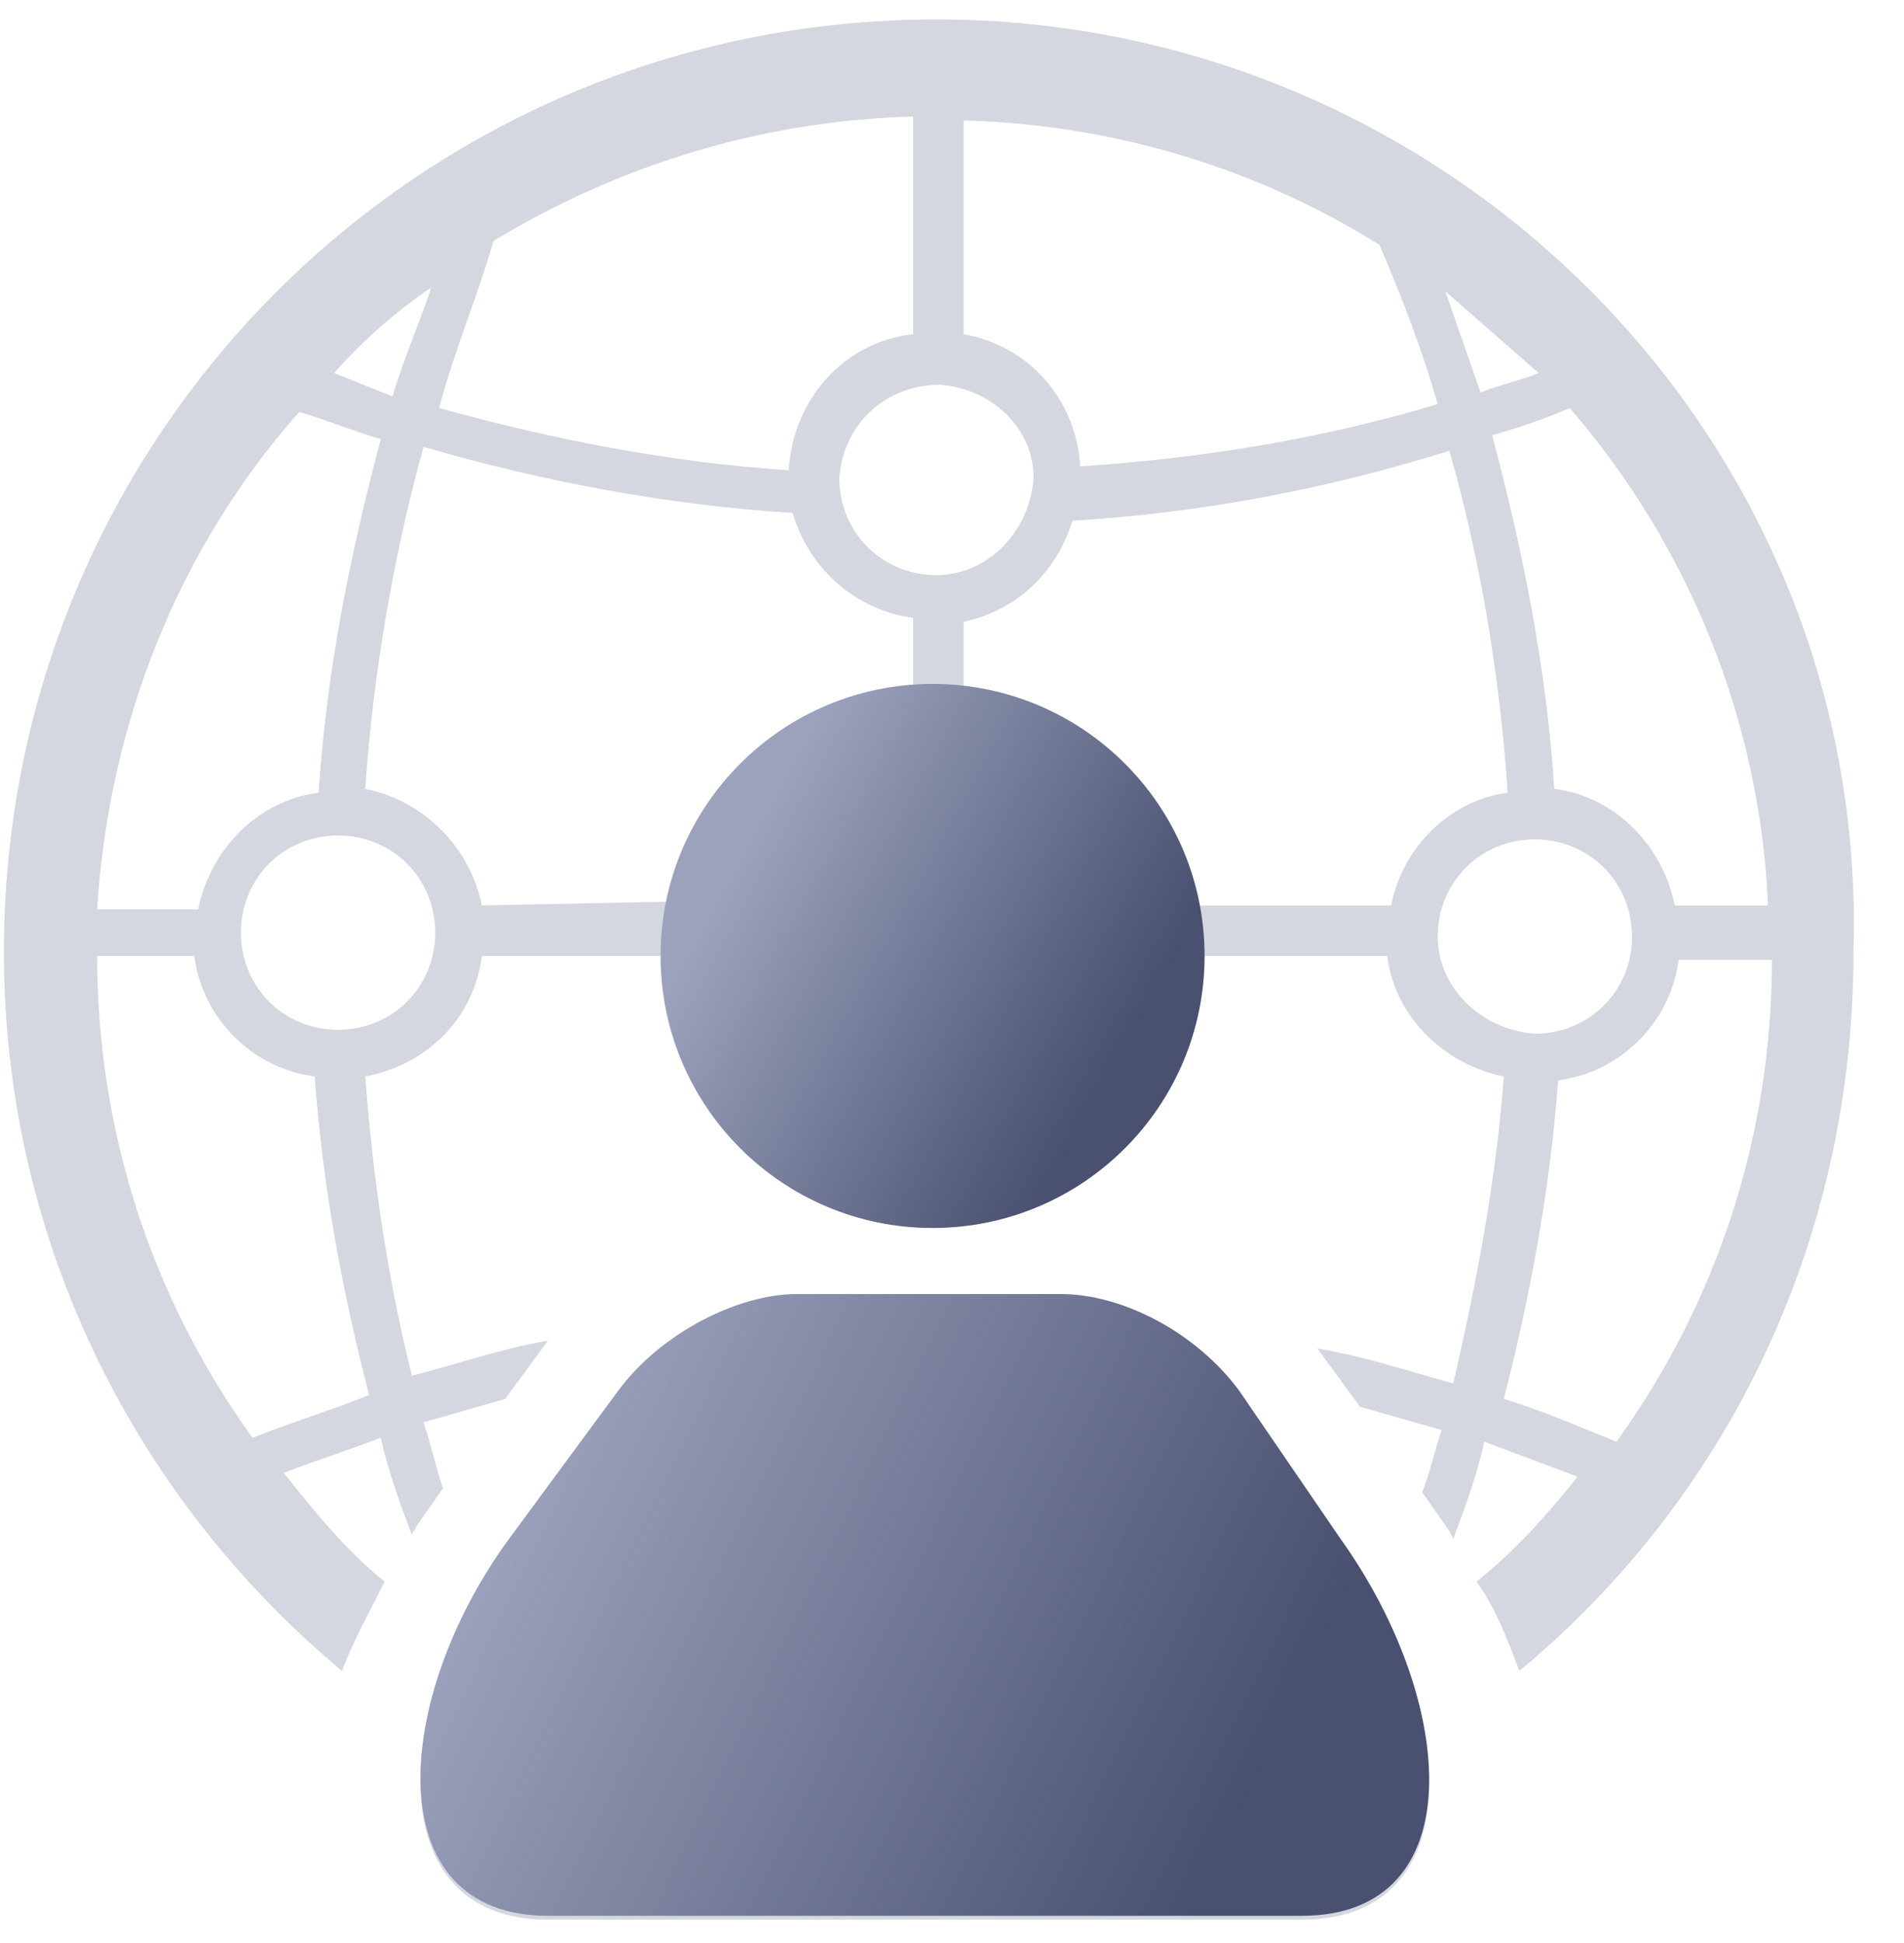 <?xml version="1.0" encoding="utf-8"?>
<!-- Generator: Adobe Illustrator 23.0.0, SVG Export Plug-In . SVG Version: 6.00 Build 0)  -->
<svg version="1.1" id="图层_1" xmlns="http://www.w3.org/2000/svg" xmlns:xlink="http://www.w3.org/1999/xlink" x="0px" y="0px"
	 viewBox="0 0 49 50" style="enable-background:new 0 0 49 50;" xml:space="preserve">
<style type="text/css">
	.st0{fill:#D4D7E0;}
	.st1{fill:url(#Vector_2_1_);}
	.st2{fill:url(#SVGID_1_);}
</style>
<path id="Vector" class="st0" d="M31.9,35.9c-1.1-1.5-3-2.5-4.6-2.5h-6.8c-1.5,0-3.5,1-4.6,2.5l-2.8,3.8c-3,4.1-3.4,9.7,1,9.7h19.4
	c4.4,0,4-5.5,1-9.7L31.9,35.9z M24.1,0.5c-13.3,0-24,10.7-24,24c0,7.2,3.2,13.9,8.7,18.5c0.3-0.8,0.7-1.5,1.1-2.3
	c-1-0.8-1.8-1.8-2.6-2.8c0.8-0.3,1.7-0.6,2.5-0.9c0.2,0.9,0.5,1.7,0.8,2.5c0-0.1,0.1-0.1,0.1-0.2l0.7-1c-0.2-0.6-0.3-1.1-0.5-1.7
	c0.7-0.2,1.4-0.4,2.1-0.6l1.1-1.5c-1.2,0.2-2.3,0.6-3.5,0.9C10,33,9.6,30.4,9.4,27.7c1.6-0.3,2.8-1.5,3-3.1h4.9v0.2
	c0,3.7,3,6.7,6.7,6.7s6.7-3,6.7-6.7v-0.2h5c0.2,1.6,1.5,2.8,3,3.1c-0.2,2.7-0.7,5.3-1.3,7.9c-1.1-0.3-2.3-0.7-3.5-0.9l1.1,1.5
	c0.7,0.2,1.4,0.4,2.1,0.6c-0.2,0.6-0.3,1.1-0.5,1.6l0.7,1l0.1,0.2c0.3-0.8,0.6-1.6,0.8-2.5c0.8,0.3,1.6,0.6,2.4,0.9
	c-0.8,1-1.6,1.9-2.6,2.7c0.5,0.7,0.8,1.5,1.1,2.3c5.3-4.4,8.6-11,8.6-18.5C48.1,11.3,37.3,0.5,24.1,0.5z M45.5,23.3h-2.4
	c-0.3-1.5-1.5-2.8-3.1-3c-0.2-3.1-0.8-6.1-1.6-9.1c0.7-0.2,1.3-0.4,2-0.7C43.5,14.1,45.3,18.6,45.5,23.3z M39.6,9.6
	c-0.5,0.2-1,0.3-1.5,0.5c-0.3-0.9-0.6-1.7-0.9-2.6C38,8.2,38.8,8.9,39.6,9.6z M35.5,6.3c0.6,1.4,1.1,2.7,1.5,4.1
	c-3,0.9-6.1,1.4-9.2,1.6c-0.1-1.7-1.3-3.1-3-3.4V3.1C28.6,3.2,32.3,4.3,35.5,6.3z M24.1,14.8c-1.4,0-2.5-1.1-2.5-2.5
	c0.1-1.4,1.2-2.4,2.6-2.4c1.3,0.1,2.4,1.1,2.4,2.4C26.5,13.7,25.4,14.8,24.1,14.8z M12.7,6.2c3.3-2,7-3.1,10.8-3.2v5.6
	c-1.8,0.2-3.1,1.7-3.2,3.5c-3.1-0.2-6.1-0.8-9-1.6C11.7,9,12.3,7.6,12.7,6.2L12.7,6.2z M11.1,7.4c-0.3,0.9-0.7,1.8-1,2.8
	C9.6,10,9.1,9.8,8.6,9.6C9.3,8.8,10.2,8,11.1,7.4z M7.7,10.6c0.7,0.2,1.4,0.5,2.1,0.7c-0.8,3-1.4,6-1.6,9.1c-1.6,0.2-2.8,1.5-3.1,3
	H2.5C2.8,18.6,4.6,14.1,7.7,10.6z M6.5,37c-2.6-3.6-4-7.9-4-12.4H5c0.2,1.6,1.5,2.9,3.1,3.1c0.2,2.8,0.7,5.5,1.4,8.2
	C8.5,36.3,7.5,36.6,6.5,37z M8.7,26.5c-1.4,0-2.5-1.1-2.5-2.5c0-1.4,1.1-2.5,2.5-2.5c1.4,0,2.5,1.1,2.5,2.5
	C11.2,25.4,10.1,26.5,8.7,26.5z M12.4,23.3c-0.3-1.5-1.5-2.7-3-3c0.2-2.9,0.7-5.9,1.5-8.8c3.1,0.9,6.3,1.5,9.5,1.7
	c0.4,1.4,1.6,2.5,3.1,2.7v2.1c-2.9,0.2-5.4,2.4-6.1,5.2L12.4,23.3L12.4,23.3z M35.8,23.3h-5.2c-0.7-2.8-3-4.9-5.8-5.2V16
	c1.4-0.3,2.4-1.3,2.8-2.6c3.3-0.2,6.5-0.8,9.7-1.8c0.8,2.8,1.3,5.8,1.5,8.8C37.3,20.6,36.1,21.8,35.8,23.3z M37,24.1
	c0-1.4,1.1-2.5,2.5-2.5c1.4,0,2.5,1.1,2.5,2.5c0,1.4-1.1,2.5-2.5,2.5C38.1,26.5,37,25.4,37,24.1z M38.7,36c0.7-2.7,1.2-5.5,1.4-8.2
	c1.6-0.2,2.9-1.5,3.1-3.1h2.4c0,4.5-1.4,8.8-4,12.4C40.6,36.7,39.7,36.3,38.7,36z"/>
<linearGradient id="Vector_2_1_" gradientUnits="userSpaceOnUse" x1="10.51" y1="36.345" x2="33.87" y2="47.687">
	<stop  offset="0.126" style="stop-color:#9CA2BC"/>
	<stop  offset="0.916" style="stop-color:#495070"/>
</linearGradient>
<path id="Vector_2" class="st1" d="M31.9,35.8c-1.1-1.5-3-2.5-4.6-2.5h-6.8c-1.5,0-3.5,1-4.6,2.5l-2.8,3.8c-3,4.1-3.4,9.7,1,9.7
	h19.4c4.4,0,4-5.5,1-9.7L31.9,35.8z"/>
<linearGradient id="SVGID_1_" gradientUnits="userSpaceOnUse" x1="17.599" y1="21.102" x2="29.849" y2="27.797">
	<stop  offset="0.126" style="stop-color:#9CA2BC"/>
	<stop  offset="0.916" style="stop-color:#495070"/>
</linearGradient>
<circle class="st2" cx="24" cy="24.6" r="7"/>
</svg>

